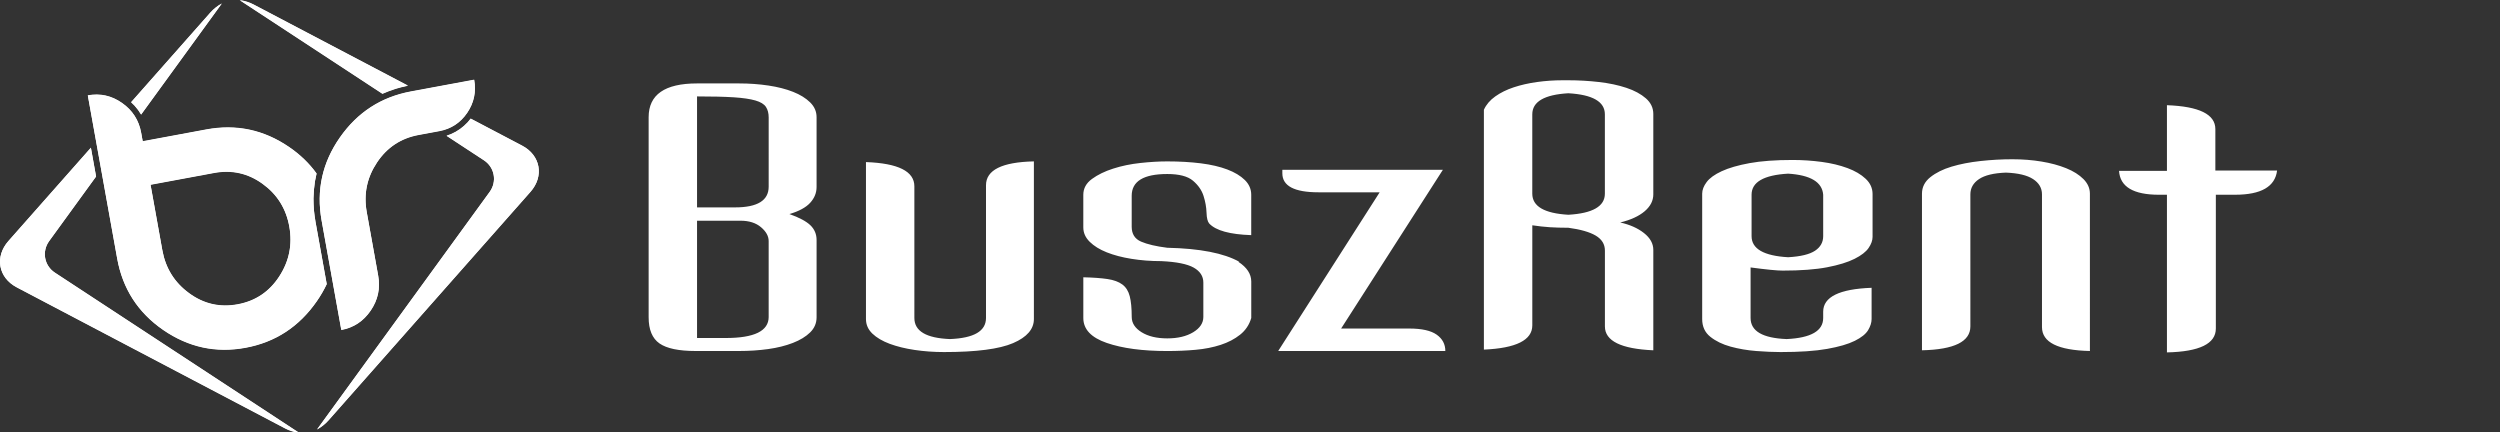 <?xml version="1.0" encoding="UTF-8" standalone="no"?>
<!-- Created with Inkscape (http://www.inkscape.org/) -->

<svg
        width="58.185mm"
        height="10.054mm"
        viewBox="0 0 58.185 10.054"
        version="1.1"
        id="svg1"
        inkscape:version="1.3.2 (091e20e, 2023-11-25)"
        sodipodi:docname="br_logo_horizontal_black.svg"
        inkscape:export-filename="brb_logo_horizontal_white2.svg"
        inkscape:export-xdpi="96"
        inkscape:export-ydpi="96"
        xml:space="preserve"
        xmlns:inkscape="http://www.inkscape.org/namespaces/inkscape"
        xmlns:sodipodi="http://sodipodi.sourceforge.net/DTD/sodipodi-0.dtd"
        xmlns="http://www.w3.org/2000/svg"
><rect x="0" y="0" width="58.185" height="10.054" fill="#333333" stroke="none"/><sodipodi:namedview
     id="namedview1"
     pagecolor="#ffffff"
     bordercolor="#000000"
     borderopacity="0.25"
     inkscape:showpageshadow="2"
     inkscape:pageopacity="0.0"
     inkscape:pagecheckerboard="0"
     inkscape:deskcolor="#d1d1d1"
     inkscape:document-units="mm"
     inkscape:zoom="4.4861602"
     inkscape:cx="109.67063"
     inkscape:cy="13.931736"
     inkscape:window-width="1840"
     inkscape:window-height="1212"
     inkscape:window-x="1307"
     inkscape:window-y="225"
     inkscape:window-maximized="0"
     inkscape:current-layer="Page-1" />
    <defs
            id="defs1"><rect
       x="280.65"
       y="451.316"
       width="391.562"
       height="65.998"
       id="rect3" />
        <rect
                x="283.684"
                y="549.164"
                width="184.319"
                height="50.062"
                id="rect1"/></defs>
    <g
            inkscape:label="Layer 1"
            inkscape:groupmode="layer"
            id="layer1"
            style="display:inline"
            transform="translate(-60.378,-132.147)"><g
       id="Page-1"
       stroke="none"
       stroke-width="1"
       fill="none"
       fill-rule="evenodd"
       style="display:inline;opacity:1;fill:#000000"
       transform="matrix(0.265,0,0,0.265,60.375,132.147)"><g
         id="01---Táblázat"
         transform="translate(-95,-18)"
         fill="#FFFFFF"
         style="fill:#ffffff"><g
           id="header"
           style="fill:#ffffff"><g
             id="container"
             transform="translate(95)"
             style="fill:#ffffff"><path
               d="m 194.578,32.976 v -3.64 c 0,-1.295 -1.418,-1.993 -4.252,-2.097 v 5.768 h -4.207 c 0.086,1.397 1.258,2.097 3.514,2.097 h 0.693 V 48.95 c 2.863,-0.062 4.295,-0.761 4.295,-2.097 v -11.75 h 1.691 c 2.285,0 3.515,-0.709 3.688,-2.128 h -5.422 z m -13.101,-0.202 c -0.637,-0.257 -1.359,-0.452 -2.169,-0.586 -0.81,-0.134 -1.662,-0.201 -2.56,-0.201 -0.926,0 -1.857,0.052 -2.798,0.155 -0.939,0.103 -1.786,0.267 -2.538,0.493 -0.752,0.226 -1.373,0.534 -1.865,0.925 -0.49,0.391 -0.736,0.874 -0.736,1.449 v 13.755 c 2.834,-0.062 4.251,-0.761 4.251,-2.097 V 35.072 c 0,-0.555 0.253,-1.002 0.759,-1.342 0.506,-0.34 1.295,-0.529 2.363,-0.57 1.07,0.041 1.866,0.23 2.387,0.57 0.52,0.34 0.78,0.787 0.78,1.342 v 11.657 c 0.001,1.337 1.403,2.035 4.209,2.098 V 35.011 c 0,-0.474 -0.188,-0.9 -0.563,-1.28 -0.378,-0.38 -0.884,-0.7 -1.52,-0.957 z m -38.628,-7.061 c -0.708,-0.236 -1.511,-0.406 -2.407,-0.509 -0.896,-0.103 -1.793,-0.154 -2.689,-0.154 h -0.521 c -0.752,0 -1.495,0.052 -2.232,0.154 -0.738,0.103 -1.418,0.258 -2.039,0.463 -0.621,0.205 -1.164,0.473 -1.627,0.802 -0.463,0.328 -0.795,0.72 -0.998,1.172 v 21.064 c 2.835,-0.124 4.252,-0.834 4.252,-2.128 v -8.79 c 0.549,0.082 1.063,0.138 1.54,0.169 0.476,0.03 1.019,0.047 1.626,0.047 1.069,0.144 1.873,0.375 2.408,0.692 0.535,0.32 0.802,0.757 0.802,1.312 v 6.661 c -0.001,1.275 1.416,1.974 4.251,2.097 v -8.819 c 0,-0.556 -0.275,-1.049 -0.824,-1.481 -0.55,-0.432 -1.244,-0.739 -2.082,-0.925 0.926,-0.226 1.641,-0.555 2.147,-0.986 0.506,-0.432 0.759,-0.926 0.759,-1.48 v -7.062 c 0,-0.535 -0.217,-0.992 -0.65,-1.373 -0.436,-0.381 -1.008,-0.691 -1.716,-0.926 z m -1.888,9.298 c 0,1.11 -1.07,1.727 -3.209,1.851 -2.112,-0.124 -3.166,-0.74 -3.166,-1.851 v -6.97 c 0,-1.11 1.055,-1.728 3.166,-1.851 2.139,0.123 3.209,0.74 3.209,1.851 z M 4.332,39.151 8.448,33.487 7.994,30.965 0.75,39.16 c -1.219,1.38 -0.891,3.205 0.73,4.057 l 23.575,12.391 c 0.377,0.199 0.792,0.327 1.223,0.392 L 4.833,41.938 C 3.892,41.32 3.667,40.067 4.332,39.151 Z M 29.86,30.068 c -1.544,2.209 -2.078,4.64 -1.601,7.29 l 1.729,9.605 c 1.085,-0.201 1.945,-0.77 2.582,-1.705 0.636,-0.935 0.854,-1.952 0.656,-3.055 l -1.005,-5.582 c -0.285,-1.581 0.014,-3.035 0.896,-4.361 0.882,-1.328 2.102,-2.136 3.658,-2.425 l 1.816,-0.337 c 1.038,-0.192 1.855,-0.729 2.453,-1.606 0.597,-0.879 0.801,-1.845 0.611,-2.898 l -5.565,1.033 c -2.61,0.486 -4.686,1.832 -6.23,4.041 z m 132.401,2.692 c -0.665,-0.247 -1.417,-0.427 -2.255,-0.54 -0.84,-0.113 -1.693,-0.17 -2.561,-0.17 -1.504,0 -2.762,0.093 -3.773,0.277 -1.012,0.186 -1.83,0.422 -2.451,0.71 -0.621,0.288 -1.063,0.606 -1.323,0.956 -0.261,0.349 -0.39,0.688 -0.39,1.018 v 11.011 c 0,0.657 0.237,1.176 0.715,1.557 0.478,0.38 1.07,0.669 1.778,0.864 0.708,0.195 1.462,0.323 2.256,0.386 0.795,0.061 1.512,0.092 2.147,0.092 1.677,0 3.037,-0.092 4.078,-0.278 1.041,-0.185 1.85,-0.421 2.43,-0.709 0.578,-0.287 0.968,-0.602 1.171,-0.94 0.202,-0.339 0.304,-0.663 0.304,-0.971 v -2.746 c -2.834,0.104 -4.252,0.803 -4.252,2.098 v 0.555 c 0,1.131 -1.069,1.748 -3.209,1.85 -2.112,-0.082 -3.167,-0.698 -3.167,-1.85 v -4.441 c 1.388,0.186 2.327,0.278 2.819,0.278 1.59,0 2.893,-0.098 3.904,-0.293 1.011,-0.195 1.815,-0.442 2.407,-0.74 0.594,-0.298 1.005,-0.617 1.236,-0.957 0.231,-0.338 0.347,-0.662 0.347,-0.971 v -3.762 c 0,-0.515 -0.202,-0.962 -0.607,-1.342 -0.404,-0.383 -0.939,-0.695 -1.604,-0.942 z m -2.126,5.982 c 0,0.534 -0.238,0.961 -0.716,1.279 -0.478,0.318 -1.265,0.509 -2.363,0.571 -2.141,-0.123 -3.21,-0.74 -3.21,-1.851 v -3.64 c 0,-1.11 1.069,-1.727 3.21,-1.85 1.966,0.123 2.993,0.739 3.079,1.85 z M 12.406,28.043 19.491,18.295 c -0.38,0.214 -0.724,0.483 -1.008,0.804 l -6.953,7.866 c 0.101,0.092 0.199,0.188 0.294,0.287 0.225,0.249 0.415,0.507 0.582,0.791 z m 22.34,-2.259 c 0.329,-0.097 0.655,-0.182 0.99,-0.255 L 35.837,25.51 22.292,18.392 C 21.916,18.193 21.5,18.065 21.07,18.001 l 12.53,8.217 c 0.375,-0.165 0.753,-0.307 1.146,-0.434 z m 11.121,4.998 -4.517,-2.374 c -0.083,0.109 -0.169,0.216 -0.261,0.32 -0.426,0.457 -0.895,0.794 -1.464,1.041 -0.13,0.054 -0.259,0.1 -0.391,0.142 l 3.28,2.15 c 0.941,0.618 1.167,1.871 0.502,2.787 L 27.856,55.704 C 28.236,55.49 28.58,55.221 28.863,54.9 L 46.597,34.837 c 1.22,-1.377 0.892,-3.202 -0.73,-4.055 z M 27.718,37.455 C 27.66,37.111 27.614,36.77 27.58,36.423 c -0.025,-0.341 -0.038,-0.676 -0.039,-1.019 0.012,-0.504 0.054,-0.992 0.13,-1.491 0.042,-0.231 0.088,-0.459 0.142,-0.687 -0.638,-0.887 -1.444,-1.664 -2.42,-2.329 -2.214,-1.512 -4.634,-2.024 -7.26,-1.536 L 12.544,30.399 12.41,29.656 C 12.212,28.554 11.652,27.68 10.731,27.035 9.812,26.39 8.81,26.166 7.725,26.368 l 2.579,14.323 c 0.477,2.651 1.823,4.74 4.04,6.269 2.217,1.526 4.63,2.049 7.24,1.563 2.611,-0.484 4.69,-1.842 6.239,-4.067 0.345,-0.495 0.639,-1.001 0.883,-1.518 z m -3.182,4.815 c -0.872,1.342 -2.089,2.159 -3.65,2.448 -1.561,0.29 -2.984,-0.036 -4.266,-0.978 -1.287,-0.941 -2.07,-2.202 -2.354,-3.784 l -1.035,-5.748 5.578,-1.036 c 1.561,-0.289 2.983,0.027 4.262,0.954 1.284,0.925 2.066,2.179 2.351,3.759 0.283,1.581 -0.01,3.042 -0.886,4.385 z m 84.237,-1.276 h 0.087 c -1.359,-0.762 -3.47,-1.173 -6.333,-1.234 -0.982,-0.123 -1.75,-0.303 -2.3,-0.54 -0.549,-0.236 -0.823,-0.673 -0.823,-1.31 v -2.715 c 0,-1.274 1.041,-1.912 3.123,-1.912 1.041,0 1.793,0.195 2.256,0.586 0.463,0.392 0.773,0.838 0.932,1.342 0.16,0.504 0.246,0.992 0.261,1.466 0.015,0.473 0.094,0.791 0.238,0.955 0.579,0.617 1.808,0.956 3.688,1.019 v -3.547 c 0,-0.493 -0.188,-0.925 -0.563,-1.295 -0.377,-0.37 -0.89,-0.678 -1.54,-0.925 -0.65,-0.246 -1.425,-0.427 -2.321,-0.54 -0.896,-0.112 -1.88,-0.169 -2.949,-0.169 -0.723,0 -1.512,0.046 -2.365,0.139 -0.852,0.092 -1.647,0.257 -2.385,0.494 -0.737,0.235 -1.359,0.539 -1.866,0.909 -0.506,0.37 -0.759,0.833 -0.759,1.388 v 2.868 c 0,0.474 0.188,0.895 0.564,1.265 0.376,0.37 0.875,0.678 1.497,0.925 0.622,0.247 1.345,0.438 2.169,0.57 0.825,0.134 1.699,0.201 2.625,0.201 1.329,0.062 2.277,0.252 2.841,0.57 0.563,0.319 0.846,0.756 0.846,1.312 v 3.022 c 0,0.534 -0.297,0.98 -0.89,1.341 -0.593,0.359 -1.352,0.54 -2.277,0.54 -0.925,0 -1.678,-0.181 -2.256,-0.54 -0.578,-0.359 -0.867,-0.807 -0.867,-1.341 0,-0.762 -0.058,-1.368 -0.174,-1.82 -0.115,-0.452 -0.333,-0.797 -0.65,-1.033 -0.318,-0.236 -0.752,-0.396 -1.302,-0.478 -0.549,-0.082 -1.257,-0.134 -2.125,-0.154 v 3.577 c 0,0.987 0.686,1.718 2.061,2.19 1.374,0.473 3.145,0.709 5.314,0.709 0.867,0 1.699,-0.036 2.494,-0.108 0.795,-0.071 1.525,-0.216 2.19,-0.432 0.665,-0.216 1.235,-0.514 1.712,-0.895 0.479,-0.382 0.805,-0.87 0.979,-1.467 V 42.72 c -0.003,-0.657 -0.379,-1.233 -1.132,-1.726 z m 17.418,6.399 c -0.506,-0.359 -1.309,-0.539 -2.408,-0.539 h -5.986 l 8.936,-13.939 h -14.098 v 0.309 c 0,1.109 1.057,1.665 3.167,1.665 h 5.38 l -8.893,13.908 c 0,0 0,0.011 0,0.031 0,0 0.014,0 0.043,0 h 14.618 c 0,-0.598 -0.253,-1.075 -0.759,-1.435 z M 69.343,36.8 c 0.838,-0.247 1.445,-0.576 1.821,-0.986 0.376,-0.412 0.564,-0.874 0.564,-1.389 v -6.137 c 0,-0.494 -0.188,-0.925 -0.564,-1.295 -0.376,-0.37 -0.875,-0.68 -1.497,-0.926 -0.621,-0.246 -1.345,-0.432 -2.168,-0.555 -0.823,-0.123 -1.684,-0.185 -2.582,-0.185 H 61.23 c -2.834,0 -4.251,0.986 -4.251,2.961 v 17.578 c 0,1.09 0.318,1.855 0.955,2.299 0.636,0.441 1.692,0.662 3.166,0.662 h 3.817 c 0.897,0 1.75,-0.057 2.56,-0.169 0.81,-0.114 1.532,-0.293 2.169,-0.54 0.636,-0.247 1.143,-0.556 1.519,-0.925 0.376,-0.372 0.564,-0.814 0.564,-1.328 v -6.784 c 0,-0.515 -0.181,-0.945 -0.542,-1.295 C 70.825,37.438 70.21,37.107 69.343,36.8 Z m -1.822,9.035 c 0,1.234 -1.258,1.851 -3.774,1.851 H 61.23 V 37.385 h 3.818 c 0.752,0 1.352,0.19 1.801,0.571 0.448,0.38 0.671,0.786 0.671,1.218 v 6.661 z m 0,-11.44 v 0 c 0,1.212 -0.983,1.819 -2.95,1.819 H 61.23 v -9.746 c 1.331,0 2.401,0.026 3.211,0.077 0.81,0.052 1.445,0.145 1.908,0.278 0.463,0.133 0.773,0.323 0.933,0.57 0.16,0.246 0.239,0.555 0.239,0.925 z m 19.087,-0.124 v 11.657 c 0,1.152 -1.056,1.769 -3.167,1.851 -2.082,-0.082 -3.124,-0.698 -3.124,-1.851 V 34.363 c 0,-1.316 -1.417,-2.025 -4.251,-2.128 v 13.786 c 0,0.493 0.189,0.919 0.563,1.279 0.376,0.359 0.882,0.657 1.519,0.895 0.637,0.236 1.367,0.417 2.19,0.539 0.824,0.123 1.685,0.186 2.581,0.186 2.834,0 4.859,-0.263 6.073,-0.787 1.214,-0.524 1.822,-1.229 1.822,-2.111 V 32.174 c -2.804,0.061 -4.206,0.761 -4.206,2.097 z"
               id="logo"
               style="display:inline;fill:#ffffff" /></g></g></g></g></g>
    <g
            inkscape:groupmode="layer"
            id="layer2"
            inkscape:label="BuszBoard"
            transform="translate(-60.378,-132.147)"><path
       d="M 4.332,39.151 8.448,33.487 7.994,30.965 0.75,39.16 c -1.219,1.38 -0.891,3.205 0.73,4.057 l 23.575,12.391 c 0.377,0.199 0.792,0.327 1.223,0.392 L 4.833,41.938 C 3.892,41.32 3.667,40.067 4.332,39.151 Z M 29.86,30.068 c -1.544,2.209 -2.078,4.64 -1.601,7.29 l 1.729,9.605 c 1.085,-0.201 1.945,-0.77 2.582,-1.705 0.636,-0.935 0.854,-1.952 0.656,-3.055 l -1.005,-5.582 c -0.285,-1.581 0.014,-3.035 0.896,-4.361 0.882,-1.328 2.102,-2.136 3.658,-2.425 l 1.816,-0.337 c 1.038,-0.192 1.855,-0.729 2.453,-1.606 0.597,-0.879 0.801,-1.845 0.611,-2.898 l -5.565,1.033 c -2.61,0.486 -4.686,1.832 -6.23,4.041 z m -17.454,-2.025 7.085,-9.748 c -0.38,0.214 -0.724,0.483 -1.008,0.804 l -6.953,7.866 c 0.101,0.092 0.199,0.188 0.294,0.287 0.225,0.249 0.415,0.507 0.582,0.791 z m 22.34,-2.259 c 0.329,-0.097 0.655,-0.182 0.99,-0.255 L 35.837,25.51 22.292,18.392 C 21.916,18.193 21.5,18.065 21.07,18.001 l 12.53,8.217 c 0.375,-0.165 0.753,-0.307 1.146,-0.434 z m 11.121,4.998 -4.517,-2.374 c -0.083,0.109 -0.169,0.216 -0.261,0.32 -0.426,0.457 -0.895,0.794 -1.464,1.041 -0.13,0.054 -0.259,0.1 -0.391,0.142 l 3.28,2.15 c 0.941,0.618 1.167,1.871 0.502,2.787 L 27.856,55.704 C 28.236,55.49 28.58,55.221 28.863,54.9 L 46.597,34.837 c 1.22,-1.377 0.892,-3.202 -0.73,-4.055 z M 27.718,37.455 C 27.66,37.111 27.614,36.77 27.58,36.423 c -0.025,-0.341 -0.038,-0.676 -0.039,-1.019 0.012,-0.504 0.054,-0.992 0.13,-1.491 0.042,-0.231 0.088,-0.459 0.142,-0.687 -0.638,-0.887 -1.444,-1.664 -2.42,-2.329 -2.214,-1.512 -4.634,-2.024 -7.26,-1.536 L 12.544,30.399 12.41,29.656 C 12.212,28.554 11.652,27.68 10.731,27.035 9.812,26.39 8.81,26.166 7.725,26.368 l 2.579,14.323 c 0.477,2.651 1.823,4.74 4.04,6.269 2.217,1.526 4.63,2.049 7.24,1.563 2.611,-0.484 4.69,-1.842 6.239,-4.067 0.345,-0.495 0.639,-1.001 0.883,-1.518 z m -3.182,4.815 c -0.872,1.342 -2.089,2.159 -3.65,2.448 -1.561,0.29 -2.984,-0.036 -4.266,-0.978 -1.287,-0.941 -2.07,-2.202 -2.354,-3.784 l -1.035,-5.748 5.578,-1.036 c 1.561,-0.289 2.983,0.027 4.262,0.954 1.284,0.925 2.066,2.179 2.351,3.759 0.283,1.581 -0.01,3.042 -0.886,4.385 z"
       id="path3"
       style="display:inline;opacity:1;fill:#ffffff"
       transform="matrix(0.265,0,0,0.265,60.375,127.384)"
       inkscape:label="BuszRent vertical logo"
       sodipodi:nodetypes="ccccsccccssccccccccccscccccccccccccccccccccccccccccccccccccccccccccccccc" /></g></svg>
